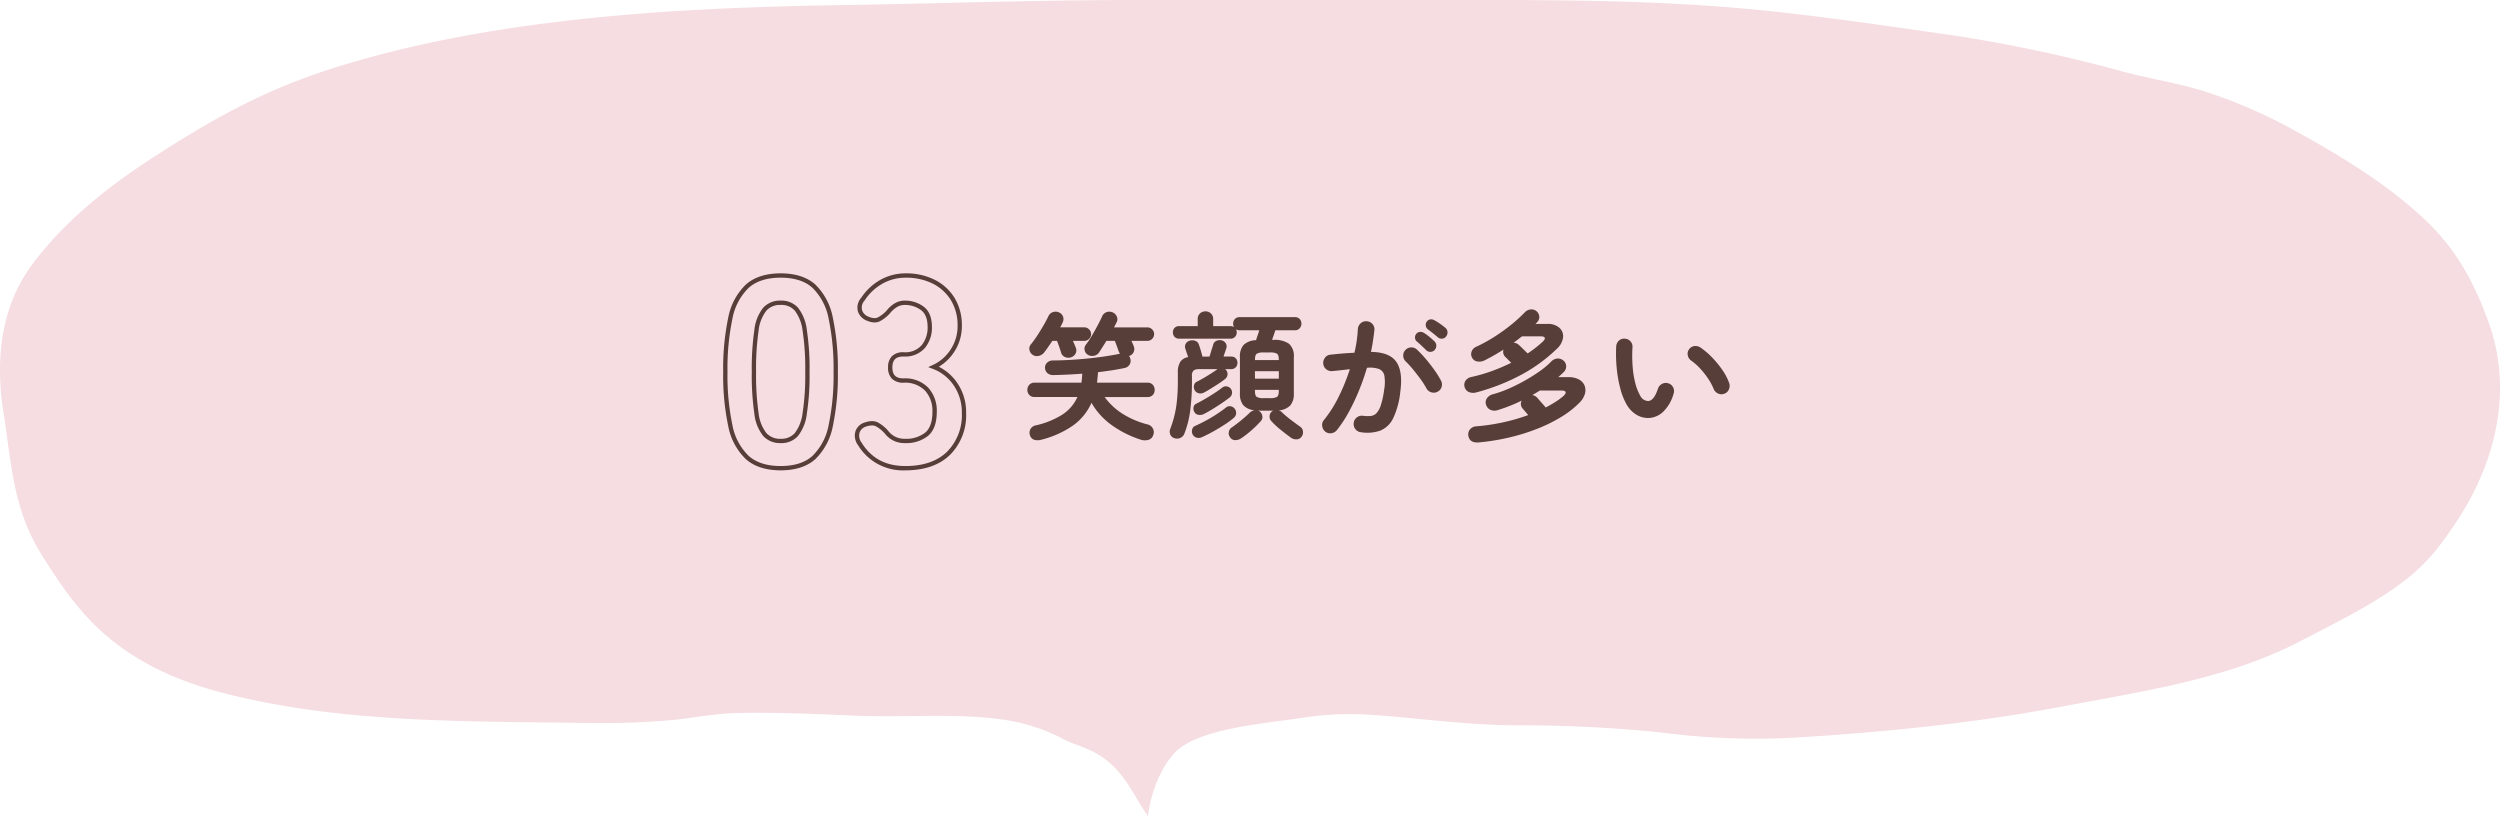 <svg xmlns="http://www.w3.org/2000/svg" width="580" height="189.34" viewBox="0 0 580 189.34">
  <g id="merit03" transform="translate(31.938 48)">
    <g id="吹き出し_メリット03" transform="translate(-31.938 -48)">
      <path id="パス_794" data-name="パス 794" d="M267.821,190.84c-3.9-5.547-6.034-12.159-14.042-15.575-1.748-.746-3.746-1.36-5.392-2.193a41.843,41.843,0,0,0-10.856-4.024c-11.27-2.415-25.406-.995-37.212-1.5-9.31-.4-18.547-.823-27.956-.624-5.031.107-9.7,1.1-14.64,1.6a186.661,186.661,0,0,1-20.94.686c-23.913-.306-49.048-.124-72.123-4.436-13.695-2.559-24.32-5.711-34.092-12.418C21.338,146.014,16.036,137.97,11.1,130.1c-6.657-10.61-6.98-21.535-8.768-32.7C.521,86.081,1.215,73.275,8.982,62.843c7.074-9.5,16.7-17.513,28.3-24.987,13.209-8.507,25.272-15.5,42.451-20.839C115.832,5.8,157,3.3,196.8,2.681c22.578-.354,44.985-1.172,67.592-1.172h66.651c23.27,0,46.253-.212,69.4,1.515,17.762,1.325,35.738,4.062,53.171,6.53A344.686,344.686,0,0,1,494.369,18.2c6.739,1.769,13.384,2.724,19.882,4.93A116.151,116.151,0,0,1,532.783,31.2c11.88,6.487,22.192,12.784,31.023,20.99,7.948,7.388,12.067,15.727,15.154,24.387,5.468,15.341,1.771,32.136-7.883,46.447-3.154,4.673-5.976,8.583-10.973,12.594-7.058,5.665-16.337,10.167-25.107,14.72-16.529,8.582-35.618,11.43-55.684,15.189-20.378,3.817-40.629,5.843-61.827,7.13a169.06,169.06,0,0,1-30.7-1.232,325.4,325.4,0,0,0-34.241-1.659c-10.748-.09-21.5-1.582-32.147-2.378a74.046,74.046,0,0,0-17.991.828c-9.1,1.306-23.628,2.527-28.614,8.192-2.469,2.805-5.031,7.532-5.974,14.436" transform="translate(-1.5 -1.5)" fill="#f5dde2"/>
    </g>
    <g id="見出し" transform="translate(205.556 -38.5)">
      <path id="パス_1173" data-name="パス 1173" d="M-78.848,2.5a3.069,3.069,0,0,1-1.7.032A1.538,1.538,0,0,1-81.536,1.5,1.746,1.746,0,0,1-81.456.1a1.742,1.742,0,0,1,1.2-.9,19.545,19.545,0,0,0,6.224-2.512,9.5,9.5,0,0,0,3.5-4.08H-80.48a1.583,1.583,0,0,1-1.216-.48,1.67,1.67,0,0,1-.448-1.184,1.686,1.686,0,0,1,.448-1.168,1.557,1.557,0,0,1,1.216-.5H-69.6q.128-.96.192-2.08-1.7.128-3.392.208t-3.3.112a2.064,2.064,0,0,1-1.376-.432,1.712,1.712,0,0,1-.576-1.232,1.533,1.533,0,0,1,.5-1.216,1.872,1.872,0,0,1,1.36-.512q1.664,0,3.7-.112t4.16-.32q2.128-.208,4.1-.5t3.44-.608h.128q-.064-.128-.128-.24t-.128-.24q-.16-.448-.432-1.2t-.5-1.328h-1.952q-.448.736-.9,1.44t-.8,1.248a1.855,1.855,0,0,1-1.232.784,1.893,1.893,0,0,1-1.424-.272,1.489,1.489,0,0,1-.7-1.056,1.52,1.52,0,0,1,.288-1.248A18.123,18.123,0,0,0-67.248-21.5q.72-1.216,1.392-2.48t1.056-2.128a1.791,1.791,0,0,1,1.04-.976,1.906,1.906,0,0,1,1.392.048,1.814,1.814,0,0,1,.976.992,1.456,1.456,0,0,1-.016,1.248l-.288.576q-.16.32-.352.672H-54.3a1.508,1.508,0,0,1,1.1.464,1.508,1.508,0,0,1,.464,1.1,1.508,1.508,0,0,1-.464,1.1,1.508,1.508,0,0,1-1.1.464h-3.712q.16.32.288.608t.224.544a1.741,1.741,0,0,1,.016,1.44,1.594,1.594,0,0,1-1.04.9l-.032.032a1.469,1.469,0,0,1,.288.608,1.624,1.624,0,0,1-.176,1.392,1.767,1.767,0,0,1-1.2.784q-1.376.288-2.928.528t-3.184.432q-.032.608-.1,1.232t-.128,1.2h11.712a1.546,1.546,0,0,1,1.232.5,1.721,1.721,0,0,1,.432,1.168,1.705,1.705,0,0,1-.432,1.184,1.572,1.572,0,0,1-1.232.48h-9.952a15.384,15.384,0,0,0,4.4,4.032,20.288,20.288,0,0,0,5.616,2.336,1.791,1.791,0,0,1,1.2.976,1.766,1.766,0,0,1,.048,1.52A1.638,1.638,0,0,1-54.112,2.56a3.112,3.112,0,0,1-1.76-.064,24.485,24.485,0,0,1-6.576-3.28,16.212,16.212,0,0,1-4.816-5.264A12.966,12.966,0,0,1-71.552-.784,22.454,22.454,0,0,1-78.848,2.5ZM-72-16.608a2.007,2.007,0,0,1-1.392-.048,1.592,1.592,0,0,1-.912-.976q-.128-.48-.432-1.344t-.528-1.44h-1.088q-.512.768-.992,1.456t-.928,1.264a2.218,2.218,0,0,1-1.264.768,1.78,1.78,0,0,1-1.392-.256,1.79,1.79,0,0,1-.736-1.152,1.463,1.463,0,0,1,.32-1.248,23.725,23.725,0,0,0,1.536-2.128q.8-1.232,1.488-2.432t1.04-1.968a1.791,1.791,0,0,1,1.04-.976,1.906,1.906,0,0,1,1.392.048,1.686,1.686,0,0,1,.976.992,1.691,1.691,0,0,1-.08,1.344q-.224.512-.576,1.152h5.6a1.508,1.508,0,0,1,1.1.464,1.508,1.508,0,0,1,.464,1.1,1.508,1.508,0,0,1-.464,1.1,1.508,1.508,0,0,1-1.1.464h-2.656q.192.416.368.832t.3.736a1.589,1.589,0,0,1-.048,1.376A1.716,1.716,0,0,1-72-16.608ZM-32.576,2.208a2.38,2.38,0,0,1-1.376.4,1.405,1.405,0,0,1-1.184-.688A1.486,1.486,0,0,1-35.408.736a1.478,1.478,0,0,1,.624-1.024q.7-.48,1.52-1.12t1.552-1.28q.736-.64,1.248-1.152a1.938,1.938,0,0,1,1.056-.48,3.972,3.972,0,0,1-2.624-1.152,4.113,4.113,0,0,1-.8-2.752V-16.64a4.061,4.061,0,0,1,.864-2.848,4.284,4.284,0,0,1,2.88-1.088q.16-.544.384-1.184t.352-1.12H-32.9a1.429,1.429,0,0,1-.864-.256,1.4,1.4,0,0,1,.192.736,1.511,1.511,0,0,1-.384,1.04,1.379,1.379,0,0,1-1.088.432H-46.912A1.379,1.379,0,0,1-48-21.36a1.511,1.511,0,0,1-.384-1.04A1.453,1.453,0,0,1-48-23.424a1.407,1.407,0,0,1,1.088-.416h4.288v-1.632a1.684,1.684,0,0,1,.528-1.312,1.814,1.814,0,0,1,1.264-.48,1.814,1.814,0,0,1,1.264.48,1.684,1.684,0,0,1,.528,1.312v1.632h4a1.574,1.574,0,0,1,.464.064,1.664,1.664,0,0,1,.368.16,1.643,1.643,0,0,1-.192-.8,1.518,1.518,0,0,1,.4-1.072,1.43,1.43,0,0,1,1.1-.432h12.832a1.43,1.43,0,0,1,1.1.432,1.518,1.518,0,0,1,.4,1.072,1.593,1.593,0,0,1-.4,1.072,1.381,1.381,0,0,1-1.1.464h-4.544q-.16.512-.368,1.1l-.4,1.136h.256a5.847,5.847,0,0,1,3.7.912,3.8,3.8,0,0,1,1.1,3.088v8.416a4.112,4.112,0,0,1-.816,2.784,4.123,4.123,0,0,1-2.7,1.152,1.427,1.427,0,0,1,.7.384,20.773,20.773,0,0,0,1.984,1.7q1.248.96,2.3,1.7a1.406,1.406,0,0,1,.64,1.04,1.643,1.643,0,0,1-.256,1.2,1.447,1.447,0,0,1-1.184.7,2.181,2.181,0,0,1-1.376-.416Q-22.048,1.28-23.344.24a19.281,19.281,0,0,1-2.224-2.064,1.511,1.511,0,0,1-.384-1.1A1.584,1.584,0,0,1-25.472-4l.192-.128a.808.808,0,0,1,.192-.1h-2.944a2.755,2.755,0,0,1-.3-.016,2.756,2.756,0,0,0-.3-.016,1.2,1.2,0,0,1,.48.288,1.677,1.677,0,0,1,.528,1.056A1.329,1.329,0,0,1-28-1.792,23.152,23.152,0,0,1-30.176.352,22.3,22.3,0,0,1-32.576,2.208Zm-15.488-.064a1.444,1.444,0,0,1-.928-.848,1.7,1.7,0,0,1,0-1.3,25.878,25.878,0,0,0,.944-2.992,25.469,25.469,0,0,0,.608-3.6,45.735,45.735,0,0,0,.208-4.64v-1.824a4.486,4.486,0,0,1,.576-2.512,2.648,2.648,0,0,1,1.824-1.072q-.192-.544-.384-1.12l-.288-.864a1.389,1.389,0,0,1,.128-1.168,1.5,1.5,0,0,1,.96-.688,2.075,2.075,0,0,1,1.248.064,1.355,1.355,0,0,1,.832.928q.16.416.416,1.28t.384,1.44H-39.9q.128-.352.288-.9t.336-1.072q.176-.528.24-.816a1.348,1.348,0,0,1,.832-.9,1.888,1.888,0,0,1,1.184-.064,1.569,1.569,0,0,1,.944.736,1.4,1.4,0,0,1,.08,1.12q-.1.32-.288.848t-.352,1.04h1.76a1.407,1.407,0,0,1,1.088.416,1.453,1.453,0,0,1,.384,1.024,1.511,1.511,0,0,1-.384,1.04,1.379,1.379,0,0,1-1.088.432h-1.408A2.236,2.236,0,0,1-36-13.6a1.431,1.431,0,0,1,.288,1.04,1.421,1.421,0,0,1-.512.944A16.823,16.823,0,0,1-37.7-10.544q-.9.592-1.808,1.152t-1.616.944a1.8,1.8,0,0,1-1.232.192,1.433,1.433,0,0,1-.976-.736,1.5,1.5,0,0,1-.144-1.12,1.13,1.13,0,0,1,.656-.832q.7-.352,1.584-.864t1.728-1.056q.848-.544,1.424-.96a.092.092,0,0,1,.064-.032H-42.3a2.009,2.009,0,0,0-1.28.32,1.584,1.584,0,0,0-.384,1.248V-11.2a51.633,51.633,0,0,1-.416,7.04,22.454,22.454,0,0,1-1.344,5.28,1.79,1.79,0,0,1-.9.96A1.853,1.853,0,0,1-48.064,2.144Zm6.432-.224a1.8,1.8,0,0,1-1.264.112,1.483,1.483,0,0,1-.944-.816A1.682,1.682,0,0,1-43.9.1a1.155,1.155,0,0,1,.7-.8q1.088-.48,2.4-1.184t2.56-1.52q1.248-.816,2.176-1.552a1.312,1.312,0,0,1,1.072-.288,1.407,1.407,0,0,1,.944.576A1.471,1.471,0,0,1-33.712-3.6a1.5,1.5,0,0,1-.5,1.008,20.418,20.418,0,0,1-2.24,1.648Q-37.76-.1-39.12.656T-41.632,1.92Zm.384-5.344a1.952,1.952,0,0,1-1.248.16,1.262,1.262,0,0,1-.928-.7,1.554,1.554,0,0,1-.16-1.1,1.068,1.068,0,0,1,.64-.784q.832-.416,1.936-1.056t2.192-1.344q1.088-.7,1.856-1.312a1.337,1.337,0,0,1,1.056-.3,1.451,1.451,0,0,1,.96.56,1.426,1.426,0,0,1,.272,1.072A1.389,1.389,0,0,1-35.2-7.3q-.768.608-1.856,1.344t-2.192,1.408Q-40.352-3.872-41.248-3.424Zm13.92-3.712h1.5a2.914,2.914,0,0,0,1.616-.3q.4-.3.4-1.392v-.224h-5.536v.224q0,1.088.4,1.392A2.914,2.914,0,0,0-27.328-7.136Zm-2.016-4.512h5.536v-1.728h-5.536Zm0-4.32h5.536v-.064q0-1.088-.4-1.392a2.914,2.914,0,0,0-1.616-.3h-1.5a2.914,2.914,0,0,0-1.616.3q-.4.3-.4,1.392ZM-4.8.768A1.8,1.8,0,0,1-6.048.048a1.882,1.882,0,0,1-.384-1.424,1.825,1.825,0,0,1,.72-1.28A1.882,1.882,0,0,1-4.288-3.04a7.8,7.8,0,0,0,1.776.048,2.189,2.189,0,0,0,1.36-.656A4.945,4.945,0,0,0-.128-5.536,20.33,20.33,0,0,0,.64-9.152,9.532,9.532,0,0,0,.688-12.3a2.073,2.073,0,0,0-1.2-1.568,6.2,6.2,0,0,0-2.848-.3A53.935,53.935,0,0,1-5.2-8.928,49.8,49.8,0,0,1-7.552-3.952,29.145,29.145,0,0,1-10.336.288a2,2,0,0,1-1.28.72A1.825,1.825,0,0,1-13.024.64a2.014,2.014,0,0,1-.72-1.3,1.7,1.7,0,0,1,.4-1.392A28.292,28.292,0,0,0-9.92-7.456a46.178,46.178,0,0,0,2.592-6.4q-.992.128-2.032.24t-2.032.208a1.943,1.943,0,0,1-1.408-.416,1.845,1.845,0,0,1-.7-1.28,2,2,0,0,1,.416-1.424,1.718,1.718,0,0,1,1.28-.688q1.376-.16,2.784-.272t2.752-.176A28.1,28.1,0,0,0-5.728-20.5q.192-1.392.256-2.672A1.921,1.921,0,0,1-4.816-24.5a1.794,1.794,0,0,1,1.392-.464,1.807,1.807,0,0,1,1.328.624,1.794,1.794,0,0,1,.464,1.392q-.128,1.184-.32,2.464t-.48,2.624q4.352.064,5.9,2.336t.912,6.88A18.812,18.812,0,0,1,2.736-2.5,5.779,5.779,0,0,1-.256.4,9.233,9.233,0,0,1-4.8.768ZM13.056-8.64a1.869,1.869,0,0,1-1.472.16,1.857,1.857,0,0,1-1.152-.928,17.929,17.929,0,0,0-1.376-2.16Q8.224-12.7,7.344-13.776a21.227,21.227,0,0,0-1.68-1.84,1.868,1.868,0,0,1-.608-1.328,1.8,1.8,0,0,1,.512-1.36A1.811,1.811,0,0,1,6.9-18.9a1.856,1.856,0,0,1,1.36.528,25.918,25.918,0,0,1,2.064,2.192q1.04,1.232,1.952,2.512a21.626,21.626,0,0,1,1.52,2.432,1.886,1.886,0,0,1,.176,1.456A1.8,1.8,0,0,1,13.056-8.64Zm-2.688-9.632q-.416-.416-1.04-1.008T8.16-20.32a1.178,1.178,0,0,1-.368-.8,1.214,1.214,0,0,1,.3-.928,1.181,1.181,0,0,1,.848-.448,1.513,1.513,0,0,1,.912.224,10.248,10.248,0,0,1,1.264.912q.72.592,1.2,1.072a1.336,1.336,0,0,1,.416.976,1.509,1.509,0,0,1-.384,1.008,1.322,1.322,0,0,1-.976.432A1.319,1.319,0,0,1,10.368-18.272Zm2.688-3.008q-.448-.384-1.136-.928t-1.232-.96a1.307,1.307,0,0,1-.4-.8,1.168,1.168,0,0,1,.24-.928,1.138,1.138,0,0,1,.784-.5,1.4,1.4,0,0,1,.944.176,13.826,13.826,0,0,1,1.312.816,14.067,14.067,0,0,1,1.28.976,1.315,1.315,0,0,1,.48.96,1.473,1.473,0,0,1-.32,1.024,1.227,1.227,0,0,1-.912.512A1.266,1.266,0,0,1,13.056-21.28ZM22.624,3.136q-2.176.192-2.464-1.568A1.788,1.788,0,0,1,20.56.1a2.04,2.04,0,0,1,1.52-.7,46.362,46.362,0,0,0,6.192-.928A45.14,45.14,0,0,0,34.048-3.2q-.32-.384-.672-.8t-.544-.64a1.6,1.6,0,0,1-.288-1.92,37.418,37.418,0,0,1-5.472,2.176A2.383,2.383,0,0,1,25.328-4.4a1.892,1.892,0,0,1-1.04-1.168,1.628,1.628,0,0,1,.176-1.52,2.362,2.362,0,0,1,1.392-.944A25.5,25.5,0,0,0,29.44-9.3a40.652,40.652,0,0,0,3.744-1.856,40.218,40.218,0,0,0,3.472-2.176,19,19,0,0,0,2.7-2.256,2.187,2.187,0,0,1,1.552-.736,1.954,1.954,0,0,1,1.392.544,1.75,1.75,0,0,1,.56,1.312,1.811,1.811,0,0,1-.56,1.28q-.608.608-1.28,1.184h2.3a4.988,4.988,0,0,1,2.528.56,2.837,2.837,0,0,1,1.3,1.456,3,3,0,0,1,.032,1.936,4.744,4.744,0,0,1-1.264,2,21.9,21.9,0,0,1-4.384,3.392A36.574,36.574,0,0,1,35.92.064a47.563,47.563,0,0,1-6.432,1.968A50.84,50.84,0,0,1,22.624,3.136ZM21.952-8.448a2.57,2.57,0,0,1-1.664-.1A1.742,1.742,0,0,1,19.3-9.7a1.732,1.732,0,0,1,.192-1.456,2.1,2.1,0,0,1,1.376-.88A37.222,37.222,0,0,0,25.68-13.44a45.734,45.734,0,0,0,4.432-1.888l-1.28-1.28A1.659,1.659,0,0,1,28.32-18.4q-1.088.7-2.192,1.328T23.936-15.9a2.75,2.75,0,0,1-1.712.256,1.583,1.583,0,0,1-1.168-.832,1.674,1.674,0,0,1-.128-1.488,1.941,1.941,0,0,1,1.088-1.1,35.651,35.651,0,0,0,4.192-2.3,41.107,41.107,0,0,0,3.952-2.848,33.851,33.851,0,0,0,3.088-2.816,2.171,2.171,0,0,1,1.424-.688,1.8,1.8,0,0,1,1.36.464,1.791,1.791,0,0,1,.592,1.216A1.6,1.6,0,0,1,36.16-24.8a2.237,2.237,0,0,1-.208.24l-.208.208h2.72a4.043,4.043,0,0,1,2.8.88,2.6,2.6,0,0,1,.88,2.224,4.361,4.361,0,0,1-1.5,2.72,36.792,36.792,0,0,1-8.016,5.872A47.878,47.878,0,0,1,21.952-8.448ZM38.112-4.96q1.216-.64,2.256-1.3a14.446,14.446,0,0,0,1.84-1.36q.64-.576.512-.928T41.76-8.9H36.768q-.416.256-.864.528t-.9.528a1.927,1.927,0,0,1,1.184.672q.32.384.912,1.04T38.112-4.96ZM33.92-17.5a27.178,27.178,0,0,0,3.488-2.72q.608-.576.48-.912t-.96-.336h-4.32q-.448.352-.944.736T30.656-20a1.959,1.959,0,0,1,1.28.576q.352.32.944.9T33.92-17.5ZM62.112-2.528A5.288,5.288,0,0,1,59.3-3.2a6.606,6.606,0,0,1-2.368-2.368,14.72,14.72,0,0,1-1.472-3.648A28.719,28.719,0,0,1,54.592-14a34.462,34.462,0,0,1-.128-5.136,1.977,1.977,0,0,1,.624-1.328,1.7,1.7,0,0,1,1.36-.464,1.807,1.807,0,0,1,1.328.624,1.794,1.794,0,0,1,.464,1.392,33.064,33.064,0,0,0,.032,4.368,22.326,22.326,0,0,0,.608,3.872A11.4,11.4,0,0,0,60-7.776a2.143,2.143,0,0,0,1.856,1.312q1.376-.032,2.3-2.88a1.919,1.919,0,0,1,.96-1.1,1.816,1.816,0,0,1,1.472-.112,1.735,1.735,0,0,1,1.088.944,1.828,1.828,0,0,1,.1,1.456,9.328,9.328,0,0,1-2.4,4.176A5.224,5.224,0,0,1,62.112-2.528ZM79.552-8.16a1.809,1.809,0,0,1-1.488-.064,1.976,1.976,0,0,1-1.008-1.088,13.283,13.283,0,0,0-1.3-2.4,18.8,18.8,0,0,0-1.824-2.3,12.856,12.856,0,0,0-2.064-1.824,1.924,1.924,0,0,1-.8-1.248,1.677,1.677,0,0,1,.352-1.44,1.765,1.765,0,0,1,1.264-.7,2.087,2.087,0,0,1,1.424.416,17.523,17.523,0,0,1,2.64,2.272,22.533,22.533,0,0,1,2.352,2.88,12.736,12.736,0,0,1,1.568,3.008,2,2,0,0,1-.064,1.488A1.73,1.73,0,0,1,79.552-8.16Z" transform="translate(83 90)" fill="#583e38"/>
      <path id="_03" data-name="03" d="M14.074,1.12A12.206,12.206,0,0,1,3.048-4.757a3.614,3.614,0,0,1-.537-3.3,3.3,3.3,0,0,1,2.237-1.966A5.18,5.18,0,0,1,6.309-10.3a3,3,0,0,1,1.355.3A8.786,8.786,0,0,1,9.973-8.156l.022.023.019.026a4.8,4.8,0,0,0,1.6,1.375A4.85,4.85,0,0,0,13.95-6.2a7.154,7.154,0,0,0,4.7-1.434c1.115-.929,1.68-2.552,1.68-4.824a6.944,6.944,0,0,0-1.725-4.928,6.509,6.509,0,0,0-4.967-1.826,3.684,3.684,0,0,1-2.675-.9,3.543,3.543,0,0,1-.925-2.636,3.543,3.543,0,0,1,.925-2.636,3.684,3.684,0,0,1,2.675-.9,5.056,5.056,0,0,0,4.2-1.645,6.436,6.436,0,0,0,1.376-4.179c0-1.887-.525-3.221-1.559-3.965a6.219,6.219,0,0,0-3.707-1.177,3.45,3.45,0,0,0-1.93.54A6.2,6.2,0,0,0,10.5-35.341l-.031.035a8.543,8.543,0,0,1-2.345,1.842,2.77,2.77,0,0,1-1.219.271,4.469,4.469,0,0,1-1.7-.381,3.462,3.462,0,0,1-2.146-2.131,3.407,3.407,0,0,1,.748-3.21,12.924,12.924,0,0,1,4.54-4.211,11.886,11.886,0,0,1,5.725-1.455,14.759,14.759,0,0,1,6.832,1.513,11.4,11.4,0,0,1,4.6,4.246,12.14,12.14,0,0,1,1.654,6.4,10.8,10.8,0,0,1-1.788,6.073,10.877,10.877,0,0,1-3.564,3.436,11.188,11.188,0,0,1,4.3,3.786,12,12,0,0,1,2.04,6.917,13,13,0,0,1-3.716,9.72C21.974-.1,18.487,1.12,14.074,1.12ZM6.309-9.3a4.2,4.2,0,0,0-1.258.224l-.007,0a2.321,2.321,0,0,0-1.6,1.381,2.652,2.652,0,0,0,.458,2.4C6.175-1.649,9.5.12,14.074.12c4.144,0,7.4-1.12,9.664-3.33a12.041,12.041,0,0,0,3.414-9,11.016,11.016,0,0,0-1.866-6.351,10.128,10.128,0,0,0-4.818-3.845l-1.124-.427,1.1-.5a9.69,9.69,0,0,0,4.1-3.572,9.815,9.815,0,0,0,1.622-5.521A11.158,11.158,0,0,0,24.652-38.3a10.416,10.416,0,0,0-4.2-3.876,13.774,13.774,0,0,0-6.374-1.4,10.9,10.9,0,0,0-5.249,1.335,11.939,11.939,0,0,0-4.195,3.9l-.015.02a2.458,2.458,0,0,0-.609,2.3A2.476,2.476,0,0,0,5.576-34.5l.01,0a3.494,3.494,0,0,0,1.317.306,1.755,1.755,0,0,0,.783-.17,7.548,7.548,0,0,0,2.041-1.614,7.2,7.2,0,0,1,1.75-1.58,4.48,4.48,0,0,1,2.472-.7,7.2,7.2,0,0,1,4.291,1.365c1.311.943,1.975,2.55,1.975,4.777a7.409,7.409,0,0,1-1.6,4.811,6.062,6.062,0,0,1-4.976,2.013c-1.8,0-2.6.783-2.6,2.538s.8,2.538,2.6,2.538a7.46,7.46,0,0,1,5.7,2.142,7.907,7.907,0,0,1,2,5.612c0,2.583-.686,4.464-2.04,5.592A8.114,8.114,0,0,1,13.95-5.2a5.832,5.832,0,0,1-2.812-.65A5.8,5.8,0,0,1,9.226-7.49,7.779,7.779,0,0,0,7.216-9.1,2.015,2.015,0,0,0,6.309-9.3ZM-14.88,1.12c-3.417,0-6.137-.877-8.082-2.606a14.34,14.34,0,0,1-4.092-7.7A56.992,56.992,0,0,1-28.214-21.7a57.428,57.428,0,0,1,1.16-12.543,14.363,14.363,0,0,1,4.092-7.733c1.946-1.729,4.665-2.606,8.082-2.606s6.128.878,8.053,2.608a14.477,14.477,0,0,1,4.059,7.731A57.428,57.428,0,0,1-1.608-21.7,56.991,56.991,0,0,1-2.768-9.187a14.453,14.453,0,0,1-4.059,7.7C-8.752.242-11.462,1.12-14.88,1.12Zm0-44.7c-3.165,0-5.661.792-7.418,2.354a13.4,13.4,0,0,0-3.782,7.209A56.455,56.455,0,0,0-27.214-21.7,56.021,56.021,0,0,0-26.08-9.413,13.379,13.379,0,0,0-22.3-2.234C-20.541-.672-18.045.12-14.88.12S-9.231-.671-7.5-2.232A13.493,13.493,0,0,0-3.742-9.413,56.021,56.021,0,0,0-2.608-21.7,56.454,56.454,0,0,0-3.742-34.019,13.518,13.518,0,0,0-7.5-41.23C-9.231-42.791-11.716-43.582-14.88-43.582Zm0,38.378A5.272,5.272,0,0,1-18.9-6.819a9.945,9.945,0,0,1-2.081-5.187,61.43,61.43,0,0,1-.6-9.694,61.95,61.95,0,0,1,.6-9.756A9.945,9.945,0,0,1-18.9-36.643a5.272,5.272,0,0,1,4.023-1.615,5.172,5.172,0,0,1,4,1.619A10.311,10.311,0,0,1-8.808-31.46,58.924,58.924,0,0,1-8.18-21.7,58.431,58.431,0,0,1-8.808-12a10.311,10.311,0,0,1-2.076,5.179A5.172,5.172,0,0,1-14.88-5.2Zm0-32.054a4.257,4.257,0,0,0-3.293,1.3A9.179,9.179,0,0,0-20-31.288,61.019,61.019,0,0,0-20.58-21.7,60.5,60.5,0,0,0-20-12.174,9.179,9.179,0,0,0-18.173-7.5,4.257,4.257,0,0,0-14.88-6.2,4.16,4.16,0,0,0-11.622-7.5a9.553,9.553,0,0,0,1.83-4.679A57.5,57.5,0,0,0-9.18-21.7a57.994,57.994,0,0,0-.612-9.584,9.553,9.553,0,0,0-1.83-4.679A4.16,4.16,0,0,0-14.88-37.258Z" transform="translate(-41.5 98.5)" fill="#583e38"/>
    </g>
  </g>
</svg>
